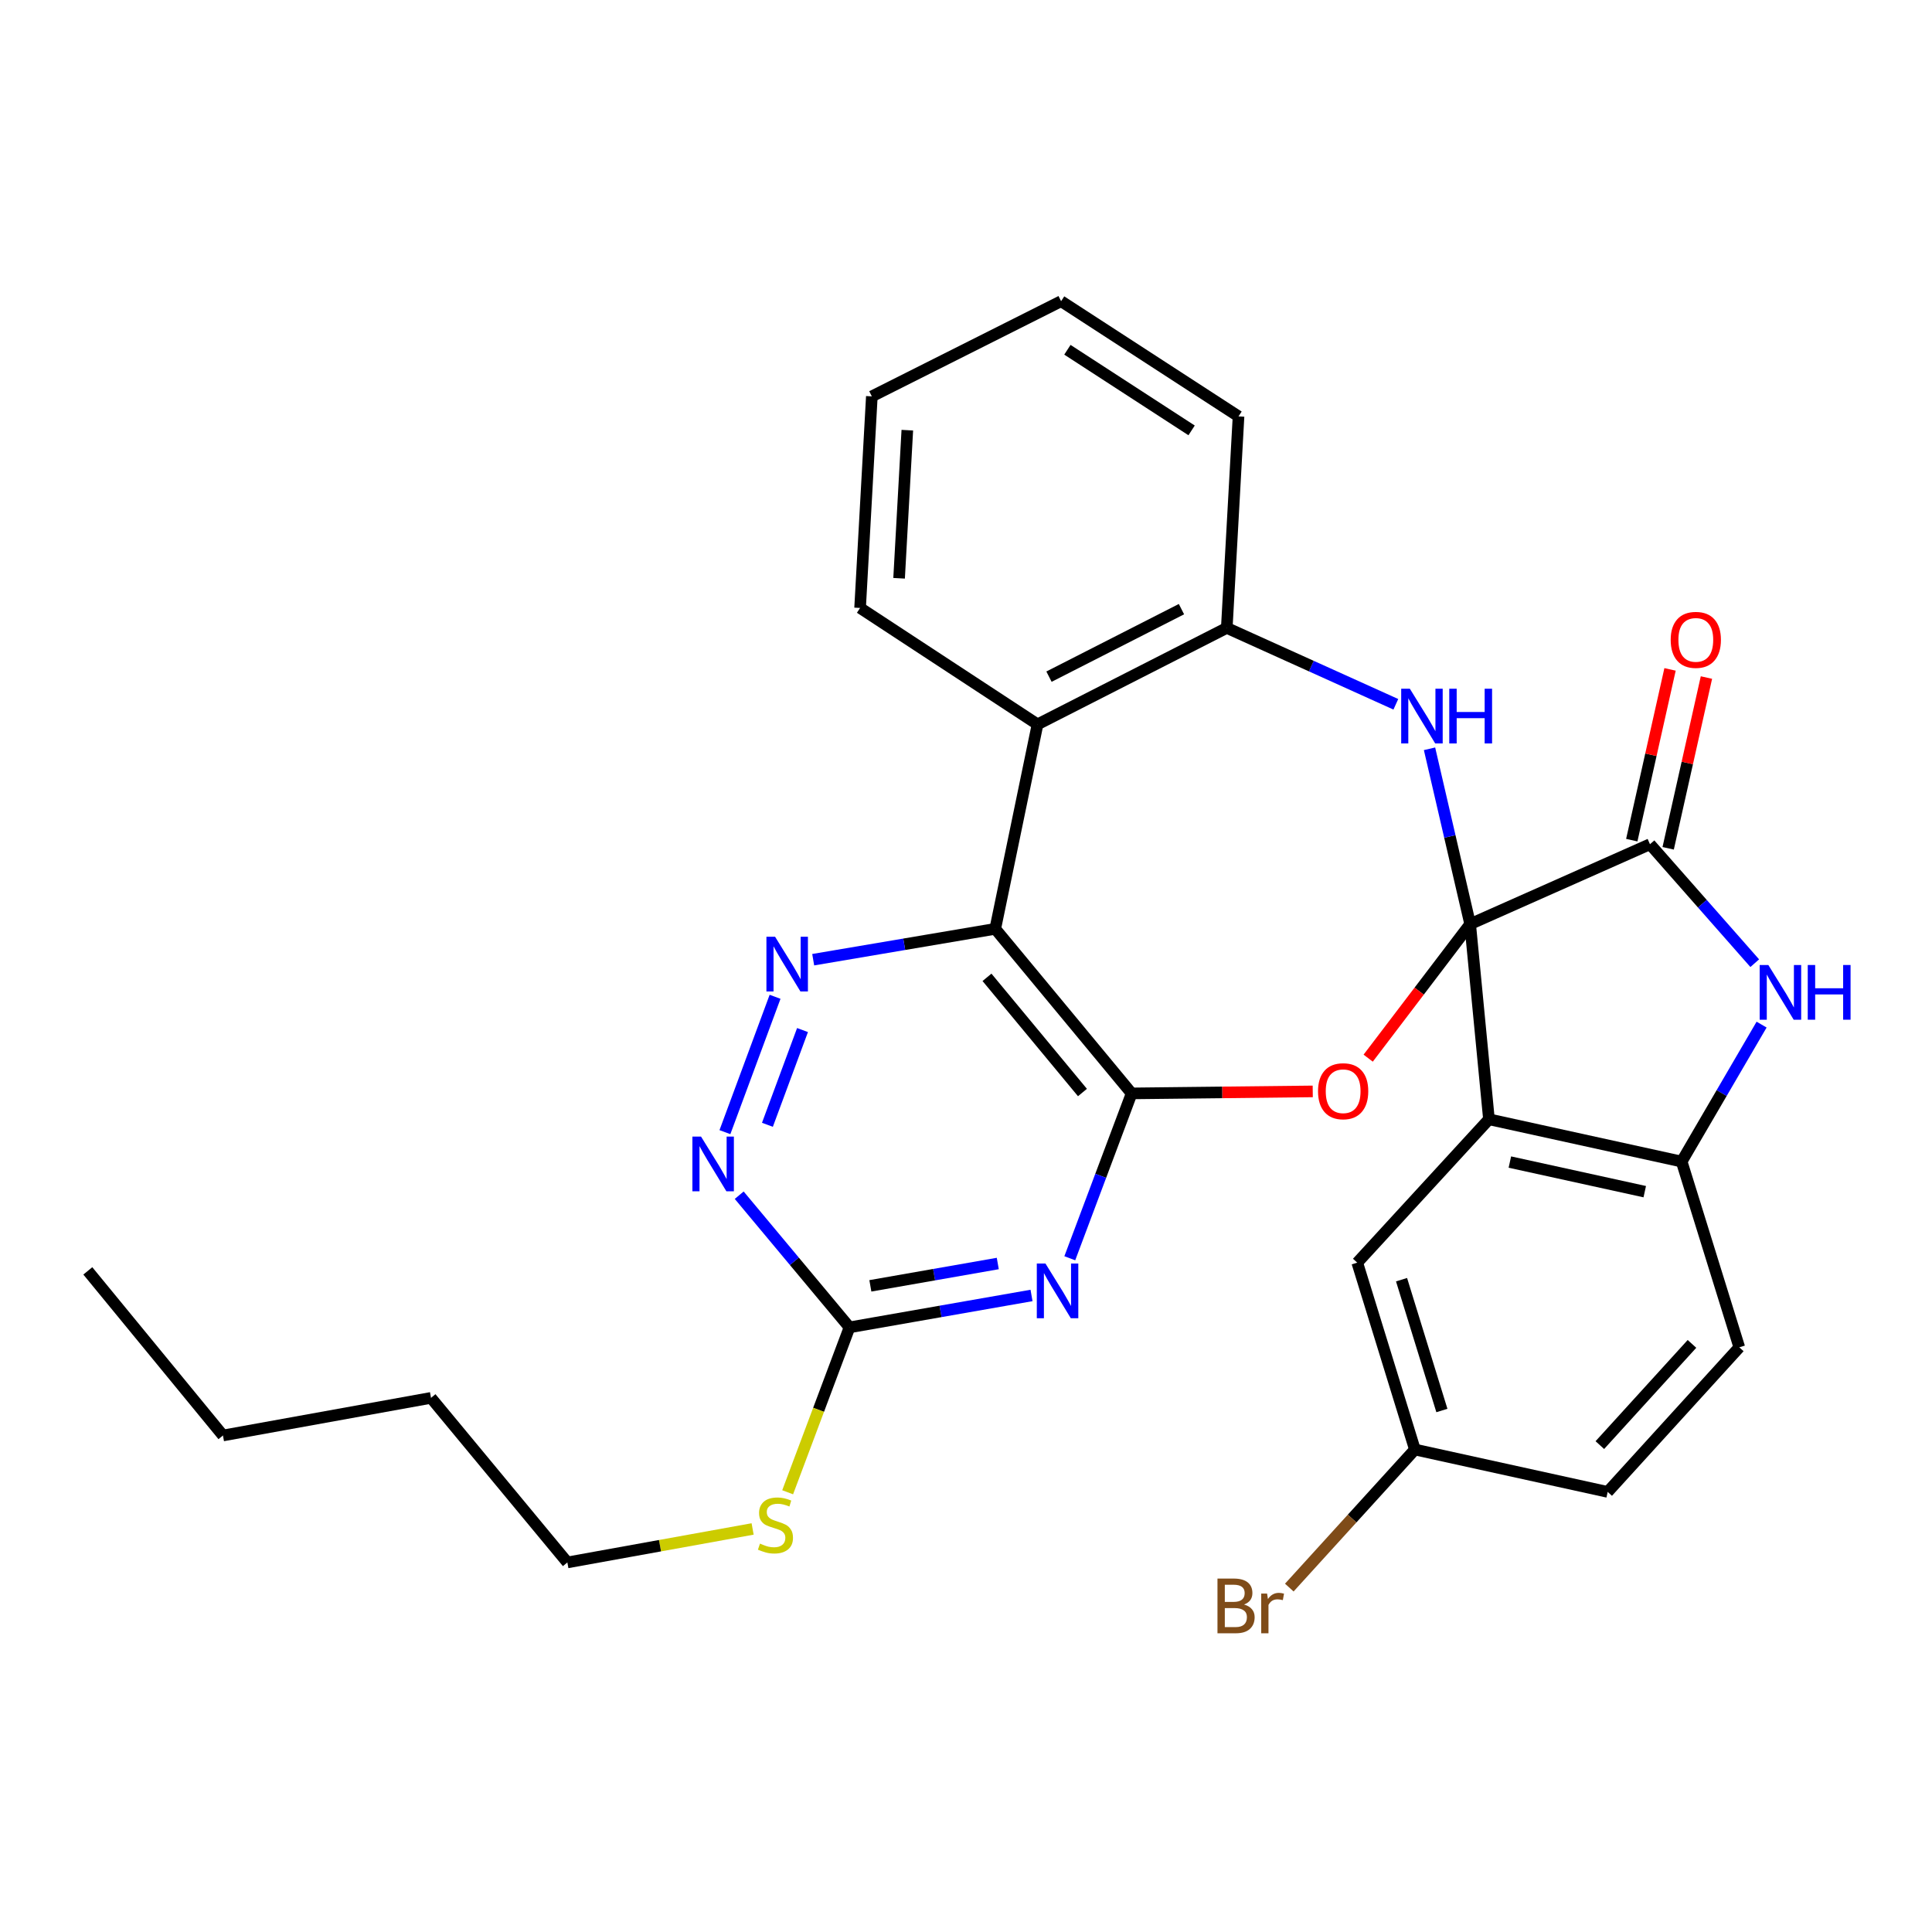 <?xml version='1.0' encoding='iso-8859-1'?>
<svg version='1.1' baseProfile='full'
              xmlns='http://www.w3.org/2000/svg'
                      xmlns:rdkit='http://www.rdkit.org/xml'
                      xmlns:xlink='http://www.w3.org/1999/xlink'
                  xml:space='preserve'
width='1000px' height='1000px' viewBox='0 0 1000 1000'>
<!-- END OF HEADER -->
<rect style='opacity:1.0;fill:#FFFFFF;stroke:none' width='1000' height='1000' x='0' y='0'> </rect>
<path class='bond-0' d='M 760.953,478.324 L 734.561,513.012' style='fill:none;fill-rule:evenodd;stroke:#000000;stroke-width:6px;stroke-linecap:butt;stroke-linejoin:miter;stroke-opacity:1' />
<path class='bond-0' d='M 734.561,513.012 L 708.17,547.7' style='fill:none;fill-rule:evenodd;stroke:#FF0000;stroke-width:6px;stroke-linecap:butt;stroke-linejoin:miter;stroke-opacity:1' />
<path class='bond-2' d='M 760.953,478.324 L 770.68,579.341' style='fill:none;fill-rule:evenodd;stroke:#000000;stroke-width:6px;stroke-linecap:butt;stroke-linejoin:miter;stroke-opacity:1' />
<path class='bond-4' d='M 760.953,478.324 L 750.436,432.947' style='fill:none;fill-rule:evenodd;stroke:#000000;stroke-width:6px;stroke-linecap:butt;stroke-linejoin:miter;stroke-opacity:1' />
<path class='bond-4' d='M 750.436,432.947 L 739.919,387.57' style='fill:none;fill-rule:evenodd;stroke:#0000FF;stroke-width:6px;stroke-linecap:butt;stroke-linejoin:miter;stroke-opacity:1' />
<path class='bond-5' d='M 760.953,478.324 L 854.023,436.969' style='fill:none;fill-rule:evenodd;stroke:#000000;stroke-width:6px;stroke-linecap:butt;stroke-linejoin:miter;stroke-opacity:1' />
<path class='bond-1' d='M 679.472,564.908 L 632.601,565.427' style='fill:none;fill-rule:evenodd;stroke:#FF0000;stroke-width:6px;stroke-linecap:butt;stroke-linejoin:miter;stroke-opacity:1' />
<path class='bond-1' d='M 632.601,565.427 L 585.73,565.946' style='fill:none;fill-rule:evenodd;stroke:#000000;stroke-width:6px;stroke-linecap:butt;stroke-linejoin:miter;stroke-opacity:1' />
<path class='bond-3' d='M 585.73,565.946 L 515.139,480.769' style='fill:none;fill-rule:evenodd;stroke:#000000;stroke-width:6px;stroke-linecap:butt;stroke-linejoin:miter;stroke-opacity:1' />
<path class='bond-3' d='M 560.278,565.488 L 510.864,505.864' style='fill:none;fill-rule:evenodd;stroke:#000000;stroke-width:6px;stroke-linecap:butt;stroke-linejoin:miter;stroke-opacity:1' />
<path class='bond-6' d='M 585.73,565.946 L 569.727,608.611' style='fill:none;fill-rule:evenodd;stroke:#000000;stroke-width:6px;stroke-linecap:butt;stroke-linejoin:miter;stroke-opacity:1' />
<path class='bond-6' d='M 569.727,608.611 L 553.724,651.275' style='fill:none;fill-rule:evenodd;stroke:#0000FF;stroke-width:6px;stroke-linecap:butt;stroke-linejoin:miter;stroke-opacity:1' />
<path class='bond-10' d='M 770.68,579.341 L 870.422,601.231' style='fill:none;fill-rule:evenodd;stroke:#000000;stroke-width:6px;stroke-linecap:butt;stroke-linejoin:miter;stroke-opacity:1' />
<path class='bond-10' d='M 781.503,601.481 L 851.322,616.803' style='fill:none;fill-rule:evenodd;stroke:#000000;stroke-width:6px;stroke-linecap:butt;stroke-linejoin:miter;stroke-opacity:1' />
<path class='bond-14' d='M 770.68,579.341 L 702.513,653.547' style='fill:none;fill-rule:evenodd;stroke:#000000;stroke-width:6px;stroke-linecap:butt;stroke-linejoin:miter;stroke-opacity:1' />
<path class='bond-8' d='M 515.139,480.769 L 468.025,488.754' style='fill:none;fill-rule:evenodd;stroke:#000000;stroke-width:6px;stroke-linecap:butt;stroke-linejoin:miter;stroke-opacity:1' />
<path class='bond-8' d='M 468.025,488.754 L 420.911,496.74' style='fill:none;fill-rule:evenodd;stroke:#0000FF;stroke-width:6px;stroke-linecap:butt;stroke-linejoin:miter;stroke-opacity:1' />
<path class='bond-30' d='M 515.139,480.769 L 537.029,374.926' style='fill:none;fill-rule:evenodd;stroke:#000000;stroke-width:6px;stroke-linecap:butt;stroke-linejoin:miter;stroke-opacity:1' />
<path class='bond-11' d='M 722.485,364.541 L 678.732,344.771' style='fill:none;fill-rule:evenodd;stroke:#0000FF;stroke-width:6px;stroke-linecap:butt;stroke-linejoin:miter;stroke-opacity:1' />
<path class='bond-11' d='M 678.732,344.771 L 634.979,325.001' style='fill:none;fill-rule:evenodd;stroke:#000000;stroke-width:6px;stroke-linecap:butt;stroke-linejoin:miter;stroke-opacity:1' />
<path class='bond-7' d='M 854.023,436.969 L 881.138,467.757' style='fill:none;fill-rule:evenodd;stroke:#000000;stroke-width:6px;stroke-linecap:butt;stroke-linejoin:miter;stroke-opacity:1' />
<path class='bond-7' d='M 881.138,467.757 L 908.253,498.546' style='fill:none;fill-rule:evenodd;stroke:#0000FF;stroke-width:6px;stroke-linecap:butt;stroke-linejoin:miter;stroke-opacity:1' />
<path class='bond-15' d='M 863.442,439.08 L 873.346,394.889' style='fill:none;fill-rule:evenodd;stroke:#000000;stroke-width:6px;stroke-linecap:butt;stroke-linejoin:miter;stroke-opacity:1' />
<path class='bond-15' d='M 873.346,394.889 L 883.25,350.697' style='fill:none;fill-rule:evenodd;stroke:#FF0000;stroke-width:6px;stroke-linecap:butt;stroke-linejoin:miter;stroke-opacity:1' />
<path class='bond-15' d='M 844.605,434.858 L 854.508,390.667' style='fill:none;fill-rule:evenodd;stroke:#000000;stroke-width:6px;stroke-linecap:butt;stroke-linejoin:miter;stroke-opacity:1' />
<path class='bond-15' d='M 854.508,390.667 L 864.412,346.476' style='fill:none;fill-rule:evenodd;stroke:#FF0000;stroke-width:6px;stroke-linecap:butt;stroke-linejoin:miter;stroke-opacity:1' />
<path class='bond-12' d='M 533.916,670.526 L 486.808,678.783' style='fill:none;fill-rule:evenodd;stroke:#0000FF;stroke-width:6px;stroke-linecap:butt;stroke-linejoin:miter;stroke-opacity:1' />
<path class='bond-12' d='M 486.808,678.783 L 439.7,687.04' style='fill:none;fill-rule:evenodd;stroke:#000000;stroke-width:6px;stroke-linecap:butt;stroke-linejoin:miter;stroke-opacity:1' />
<path class='bond-12' d='M 516.45,653.989 L 483.475,659.768' style='fill:none;fill-rule:evenodd;stroke:#0000FF;stroke-width:6px;stroke-linecap:butt;stroke-linejoin:miter;stroke-opacity:1' />
<path class='bond-12' d='M 483.475,659.768 L 450.5,665.548' style='fill:none;fill-rule:evenodd;stroke:#000000;stroke-width:6px;stroke-linecap:butt;stroke-linejoin:miter;stroke-opacity:1' />
<path class='bond-29' d='M 911.802,530.336 L 891.112,565.784' style='fill:none;fill-rule:evenodd;stroke:#0000FF;stroke-width:6px;stroke-linecap:butt;stroke-linejoin:miter;stroke-opacity:1' />
<path class='bond-29' d='M 891.112,565.784 L 870.422,601.231' style='fill:none;fill-rule:evenodd;stroke:#000000;stroke-width:6px;stroke-linecap:butt;stroke-linejoin:miter;stroke-opacity:1' />
<path class='bond-33' d='M 401.173,515.941 L 375.22,585.997' style='fill:none;fill-rule:evenodd;stroke:#0000FF;stroke-width:6px;stroke-linecap:butt;stroke-linejoin:miter;stroke-opacity:1' />
<path class='bond-33' d='M 415.382,533.155 L 397.216,582.195' style='fill:none;fill-rule:evenodd;stroke:#0000FF;stroke-width:6px;stroke-linecap:butt;stroke-linejoin:miter;stroke-opacity:1' />
<path class='bond-9' d='M 537.029,374.926 L 634.979,325.001' style='fill:none;fill-rule:evenodd;stroke:#000000;stroke-width:6px;stroke-linecap:butt;stroke-linejoin:miter;stroke-opacity:1' />
<path class='bond-9' d='M 542.955,350.237 L 611.52,315.29' style='fill:none;fill-rule:evenodd;stroke:#000000;stroke-width:6px;stroke-linecap:butt;stroke-linejoin:miter;stroke-opacity:1' />
<path class='bond-21' d='M 537.029,374.926 L 445.181,314.673' style='fill:none;fill-rule:evenodd;stroke:#000000;stroke-width:6px;stroke-linecap:butt;stroke-linejoin:miter;stroke-opacity:1' />
<path class='bond-16' d='M 870.422,601.231 L 900.258,697.368' style='fill:none;fill-rule:evenodd;stroke:#000000;stroke-width:6px;stroke-linecap:butt;stroke-linejoin:miter;stroke-opacity:1' />
<path class='bond-22' d='M 634.979,325.001 L 641.06,215.522' style='fill:none;fill-rule:evenodd;stroke:#000000;stroke-width:6px;stroke-linecap:butt;stroke-linejoin:miter;stroke-opacity:1' />
<path class='bond-13' d='M 439.7,687.04 L 411.157,652.837' style='fill:none;fill-rule:evenodd;stroke:#000000;stroke-width:6px;stroke-linecap:butt;stroke-linejoin:miter;stroke-opacity:1' />
<path class='bond-13' d='M 411.157,652.837 L 382.614,618.634' style='fill:none;fill-rule:evenodd;stroke:#0000FF;stroke-width:6px;stroke-linecap:butt;stroke-linejoin:miter;stroke-opacity:1' />
<path class='bond-17' d='M 439.7,687.04 L 423.695,729.72' style='fill:none;fill-rule:evenodd;stroke:#000000;stroke-width:6px;stroke-linecap:butt;stroke-linejoin:miter;stroke-opacity:1' />
<path class='bond-17' d='M 423.695,729.72 L 407.689,772.399' style='fill:none;fill-rule:evenodd;stroke:#CCCC00;stroke-width:6px;stroke-linecap:butt;stroke-linejoin:miter;stroke-opacity:1' />
<path class='bond-18' d='M 702.513,653.547 L 732.35,750.274' style='fill:none;fill-rule:evenodd;stroke:#000000;stroke-width:6px;stroke-linecap:butt;stroke-linejoin:miter;stroke-opacity:1' />
<path class='bond-18' d='M 725.436,662.366 L 746.321,730.075' style='fill:none;fill-rule:evenodd;stroke:#000000;stroke-width:6px;stroke-linecap:butt;stroke-linejoin:miter;stroke-opacity:1' />
<path class='bond-31' d='M 900.258,697.368 L 832.134,772.207' style='fill:none;fill-rule:evenodd;stroke:#000000;stroke-width:6px;stroke-linecap:butt;stroke-linejoin:miter;stroke-opacity:1' />
<path class='bond-31' d='M 875.764,695.599 L 828.077,747.986' style='fill:none;fill-rule:evenodd;stroke:#000000;stroke-width:6px;stroke-linecap:butt;stroke-linejoin:miter;stroke-opacity:1' />
<path class='bond-23' d='M 389.554,791.384 L 341.612,800.049' style='fill:none;fill-rule:evenodd;stroke:#CCCC00;stroke-width:6px;stroke-linecap:butt;stroke-linejoin:miter;stroke-opacity:1' />
<path class='bond-23' d='M 341.612,800.049 L 293.671,808.714' style='fill:none;fill-rule:evenodd;stroke:#000000;stroke-width:6px;stroke-linecap:butt;stroke-linejoin:miter;stroke-opacity:1' />
<path class='bond-19' d='M 732.35,750.274 L 832.134,772.207' style='fill:none;fill-rule:evenodd;stroke:#000000;stroke-width:6px;stroke-linecap:butt;stroke-linejoin:miter;stroke-opacity:1' />
<path class='bond-20' d='M 732.35,750.274 L 699.844,786.004' style='fill:none;fill-rule:evenodd;stroke:#000000;stroke-width:6px;stroke-linecap:butt;stroke-linejoin:miter;stroke-opacity:1' />
<path class='bond-20' d='M 699.844,786.004 L 667.338,821.733' style='fill:none;fill-rule:evenodd;stroke:#7F4C19;stroke-width:6px;stroke-linecap:butt;stroke-linejoin:miter;stroke-opacity:1' />
<path class='bond-32' d='M 445.181,314.673 L 451.262,205.162' style='fill:none;fill-rule:evenodd;stroke:#000000;stroke-width:6px;stroke-linecap:butt;stroke-linejoin:miter;stroke-opacity:1' />
<path class='bond-32' d='M 465.368,299.317 L 469.625,222.659' style='fill:none;fill-rule:evenodd;stroke:#000000;stroke-width:6px;stroke-linecap:butt;stroke-linejoin:miter;stroke-opacity:1' />
<path class='bond-27' d='M 641.06,215.522 L 549.223,155.902' style='fill:none;fill-rule:evenodd;stroke:#000000;stroke-width:6px;stroke-linecap:butt;stroke-linejoin:miter;stroke-opacity:1' />
<path class='bond-27' d='M 616.773,222.771 L 552.487,181.037' style='fill:none;fill-rule:evenodd;stroke:#000000;stroke-width:6px;stroke-linecap:butt;stroke-linejoin:miter;stroke-opacity:1' />
<path class='bond-24' d='M 293.671,808.714 L 223.09,723.537' style='fill:none;fill-rule:evenodd;stroke:#000000;stroke-width:6px;stroke-linecap:butt;stroke-linejoin:miter;stroke-opacity:1' />
<path class='bond-25' d='M 223.09,723.537 L 115.402,743.003' style='fill:none;fill-rule:evenodd;stroke:#000000;stroke-width:6px;stroke-linecap:butt;stroke-linejoin:miter;stroke-opacity:1' />
<path class='bond-28' d='M 115.402,743.003 L 45.455,657.804' style='fill:none;fill-rule:evenodd;stroke:#000000;stroke-width:6px;stroke-linecap:butt;stroke-linejoin:miter;stroke-opacity:1' />
<path class='bond-26' d='M 451.262,205.162 L 549.223,155.902' style='fill:none;fill-rule:evenodd;stroke:#000000;stroke-width:6px;stroke-linecap:butt;stroke-linejoin:miter;stroke-opacity:1' />
<path  class='atom-1' d='M 682.21 564.814
Q 682.21 558.014, 685.57 554.214
Q 688.93 550.414, 695.21 550.414
Q 701.49 550.414, 704.85 554.214
Q 708.21 558.014, 708.21 564.814
Q 708.21 571.694, 704.81 575.614
Q 701.41 579.494, 695.21 579.494
Q 688.97 579.494, 685.57 575.614
Q 682.21 571.734, 682.21 564.814
M 695.21 576.294
Q 699.53 576.294, 701.85 573.414
Q 704.21 570.494, 704.21 564.814
Q 704.21 559.254, 701.85 556.454
Q 699.53 553.614, 695.21 553.614
Q 690.89 553.614, 688.53 556.414
Q 686.21 559.214, 686.21 564.814
Q 686.21 570.534, 688.53 573.414
Q 690.89 576.294, 695.21 576.294
' fill='#FF0000'/>
<path  class='atom-5' d='M 729.736 356.486
L 739.016 371.486
Q 739.936 372.966, 741.416 375.646
Q 742.896 378.326, 742.976 378.486
L 742.976 356.486
L 746.736 356.486
L 746.736 384.806
L 742.856 384.806
L 732.896 368.406
Q 731.736 366.486, 730.496 364.286
Q 729.296 362.086, 728.936 361.406
L 728.936 384.806
L 725.256 384.806
L 725.256 356.486
L 729.736 356.486
' fill='#0000FF'/>
<path  class='atom-5' d='M 750.136 356.486
L 753.976 356.486
L 753.976 368.526
L 768.456 368.526
L 768.456 356.486
L 772.296 356.486
L 772.296 384.806
L 768.456 384.806
L 768.456 371.726
L 753.976 371.726
L 753.976 384.806
L 750.136 384.806
L 750.136 356.486
' fill='#0000FF'/>
<path  class='atom-7' d='M 541.129 654.005
L 550.409 669.005
Q 551.329 670.485, 552.809 673.165
Q 554.289 675.845, 554.369 676.005
L 554.369 654.005
L 558.129 654.005
L 558.129 682.325
L 554.249 682.325
L 544.289 665.925
Q 543.129 664.005, 541.889 661.805
Q 540.689 659.605, 540.329 658.925
L 540.329 682.325
L 536.649 682.325
L 536.649 654.005
L 541.129 654.005
' fill='#0000FF'/>
<path  class='atom-8' d='M 915.287 499.481
L 924.567 514.481
Q 925.487 515.961, 926.967 518.641
Q 928.447 521.321, 928.527 521.481
L 928.527 499.481
L 932.287 499.481
L 932.287 527.801
L 928.407 527.801
L 918.447 511.401
Q 917.287 509.481, 916.047 507.281
Q 914.847 505.081, 914.487 504.401
L 914.487 527.801
L 910.807 527.801
L 910.807 499.481
L 915.287 499.481
' fill='#0000FF'/>
<path  class='atom-8' d='M 935.687 499.481
L 939.527 499.481
L 939.527 511.521
L 954.007 511.521
L 954.007 499.481
L 957.847 499.481
L 957.847 527.801
L 954.007 527.801
L 954.007 514.721
L 939.527 514.721
L 939.527 527.801
L 935.687 527.801
L 935.687 499.481
' fill='#0000FF'/>
<path  class='atom-9' d='M 401.18 484.863
L 410.46 499.863
Q 411.38 501.343, 412.86 504.023
Q 414.34 506.703, 414.42 506.863
L 414.42 484.863
L 418.18 484.863
L 418.18 513.183
L 414.3 513.183
L 404.34 496.783
Q 403.18 494.863, 401.94 492.663
Q 400.74 490.463, 400.38 489.783
L 400.38 513.183
L 396.7 513.183
L 396.7 484.863
L 401.18 484.863
' fill='#0000FF'/>
<path  class='atom-14' d='M 362.86 588.304
L 372.14 603.304
Q 373.06 604.784, 374.54 607.464
Q 376.02 610.144, 376.1 610.304
L 376.1 588.304
L 379.86 588.304
L 379.86 616.624
L 375.98 616.624
L 366.02 600.224
Q 364.86 598.304, 363.62 596.104
Q 362.42 593.904, 362.06 593.224
L 362.06 616.624
L 358.38 616.624
L 358.38 588.304
L 362.86 588.304
' fill='#0000FF'/>
<path  class='atom-16' d='M 864.747 331.194
Q 864.747 324.394, 868.107 320.594
Q 871.467 316.794, 877.747 316.794
Q 884.027 316.794, 887.387 320.594
Q 890.747 324.394, 890.747 331.194
Q 890.747 338.074, 887.347 341.994
Q 883.947 345.874, 877.747 345.874
Q 871.507 345.874, 868.107 341.994
Q 864.747 338.114, 864.747 331.194
M 877.747 342.674
Q 882.067 342.674, 884.387 339.794
Q 886.747 336.874, 886.747 331.194
Q 886.747 325.634, 884.387 322.834
Q 882.067 319.994, 877.747 319.994
Q 873.427 319.994, 871.067 322.794
Q 868.747 325.594, 868.747 331.194
Q 868.747 336.914, 871.067 339.794
Q 873.427 342.674, 877.747 342.674
' fill='#FF0000'/>
<path  class='atom-18' d='M 393.37 798.968
Q 393.69 799.088, 395.01 799.648
Q 396.33 800.208, 397.77 800.568
Q 399.25 800.888, 400.69 800.888
Q 403.37 800.888, 404.93 799.608
Q 406.49 798.288, 406.49 796.008
Q 406.49 794.448, 405.69 793.488
Q 404.93 792.528, 403.73 792.008
Q 402.53 791.488, 400.53 790.888
Q 398.01 790.128, 396.49 789.408
Q 395.01 788.688, 393.93 787.168
Q 392.89 785.648, 392.89 783.088
Q 392.89 779.528, 395.29 777.328
Q 397.73 775.128, 402.53 775.128
Q 405.81 775.128, 409.53 776.688
L 408.61 779.768
Q 405.21 778.368, 402.65 778.368
Q 399.89 778.368, 398.37 779.528
Q 396.85 780.648, 396.89 782.608
Q 396.89 784.128, 397.65 785.048
Q 398.45 785.968, 399.57 786.488
Q 400.73 787.008, 402.65 787.608
Q 405.21 788.408, 406.73 789.208
Q 408.25 790.008, 409.33 791.648
Q 410.45 793.248, 410.45 796.008
Q 410.45 799.928, 407.81 802.048
Q 405.21 804.128, 400.85 804.128
Q 398.33 804.128, 396.41 803.568
Q 394.53 803.048, 392.29 802.128
L 393.37 798.968
' fill='#CCCC00'/>
<path  class='atom-21' d='M 643.922 830.505
Q 646.642 831.265, 648.002 832.945
Q 649.402 834.585, 649.402 837.025
Q 649.402 840.945, 646.882 843.185
Q 644.402 845.385, 639.682 845.385
L 630.162 845.385
L 630.162 817.065
L 638.522 817.065
Q 643.362 817.065, 645.802 819.025
Q 648.242 820.985, 648.242 824.585
Q 648.242 828.865, 643.922 830.505
M 633.962 820.265
L 633.962 829.145
L 638.522 829.145
Q 641.322 829.145, 642.762 828.025
Q 644.242 826.865, 644.242 824.585
Q 644.242 820.265, 638.522 820.265
L 633.962 820.265
M 639.682 842.185
Q 642.442 842.185, 643.922 840.865
Q 645.402 839.545, 645.402 837.025
Q 645.402 834.705, 643.762 833.545
Q 642.162 832.345, 639.082 832.345
L 633.962 832.345
L 633.962 842.185
L 639.682 842.185
' fill='#7F4C19'/>
<path  class='atom-21' d='M 655.842 824.825
L 656.282 827.665
Q 658.442 824.465, 661.962 824.465
Q 663.082 824.465, 664.602 824.865
L 664.002 828.225
Q 662.282 827.825, 661.322 827.825
Q 659.642 827.825, 658.522 828.505
Q 657.442 829.145, 656.562 830.705
L 656.562 845.385
L 652.802 845.385
L 652.802 824.825
L 655.842 824.825
' fill='#7F4C19'/>
</svg>
